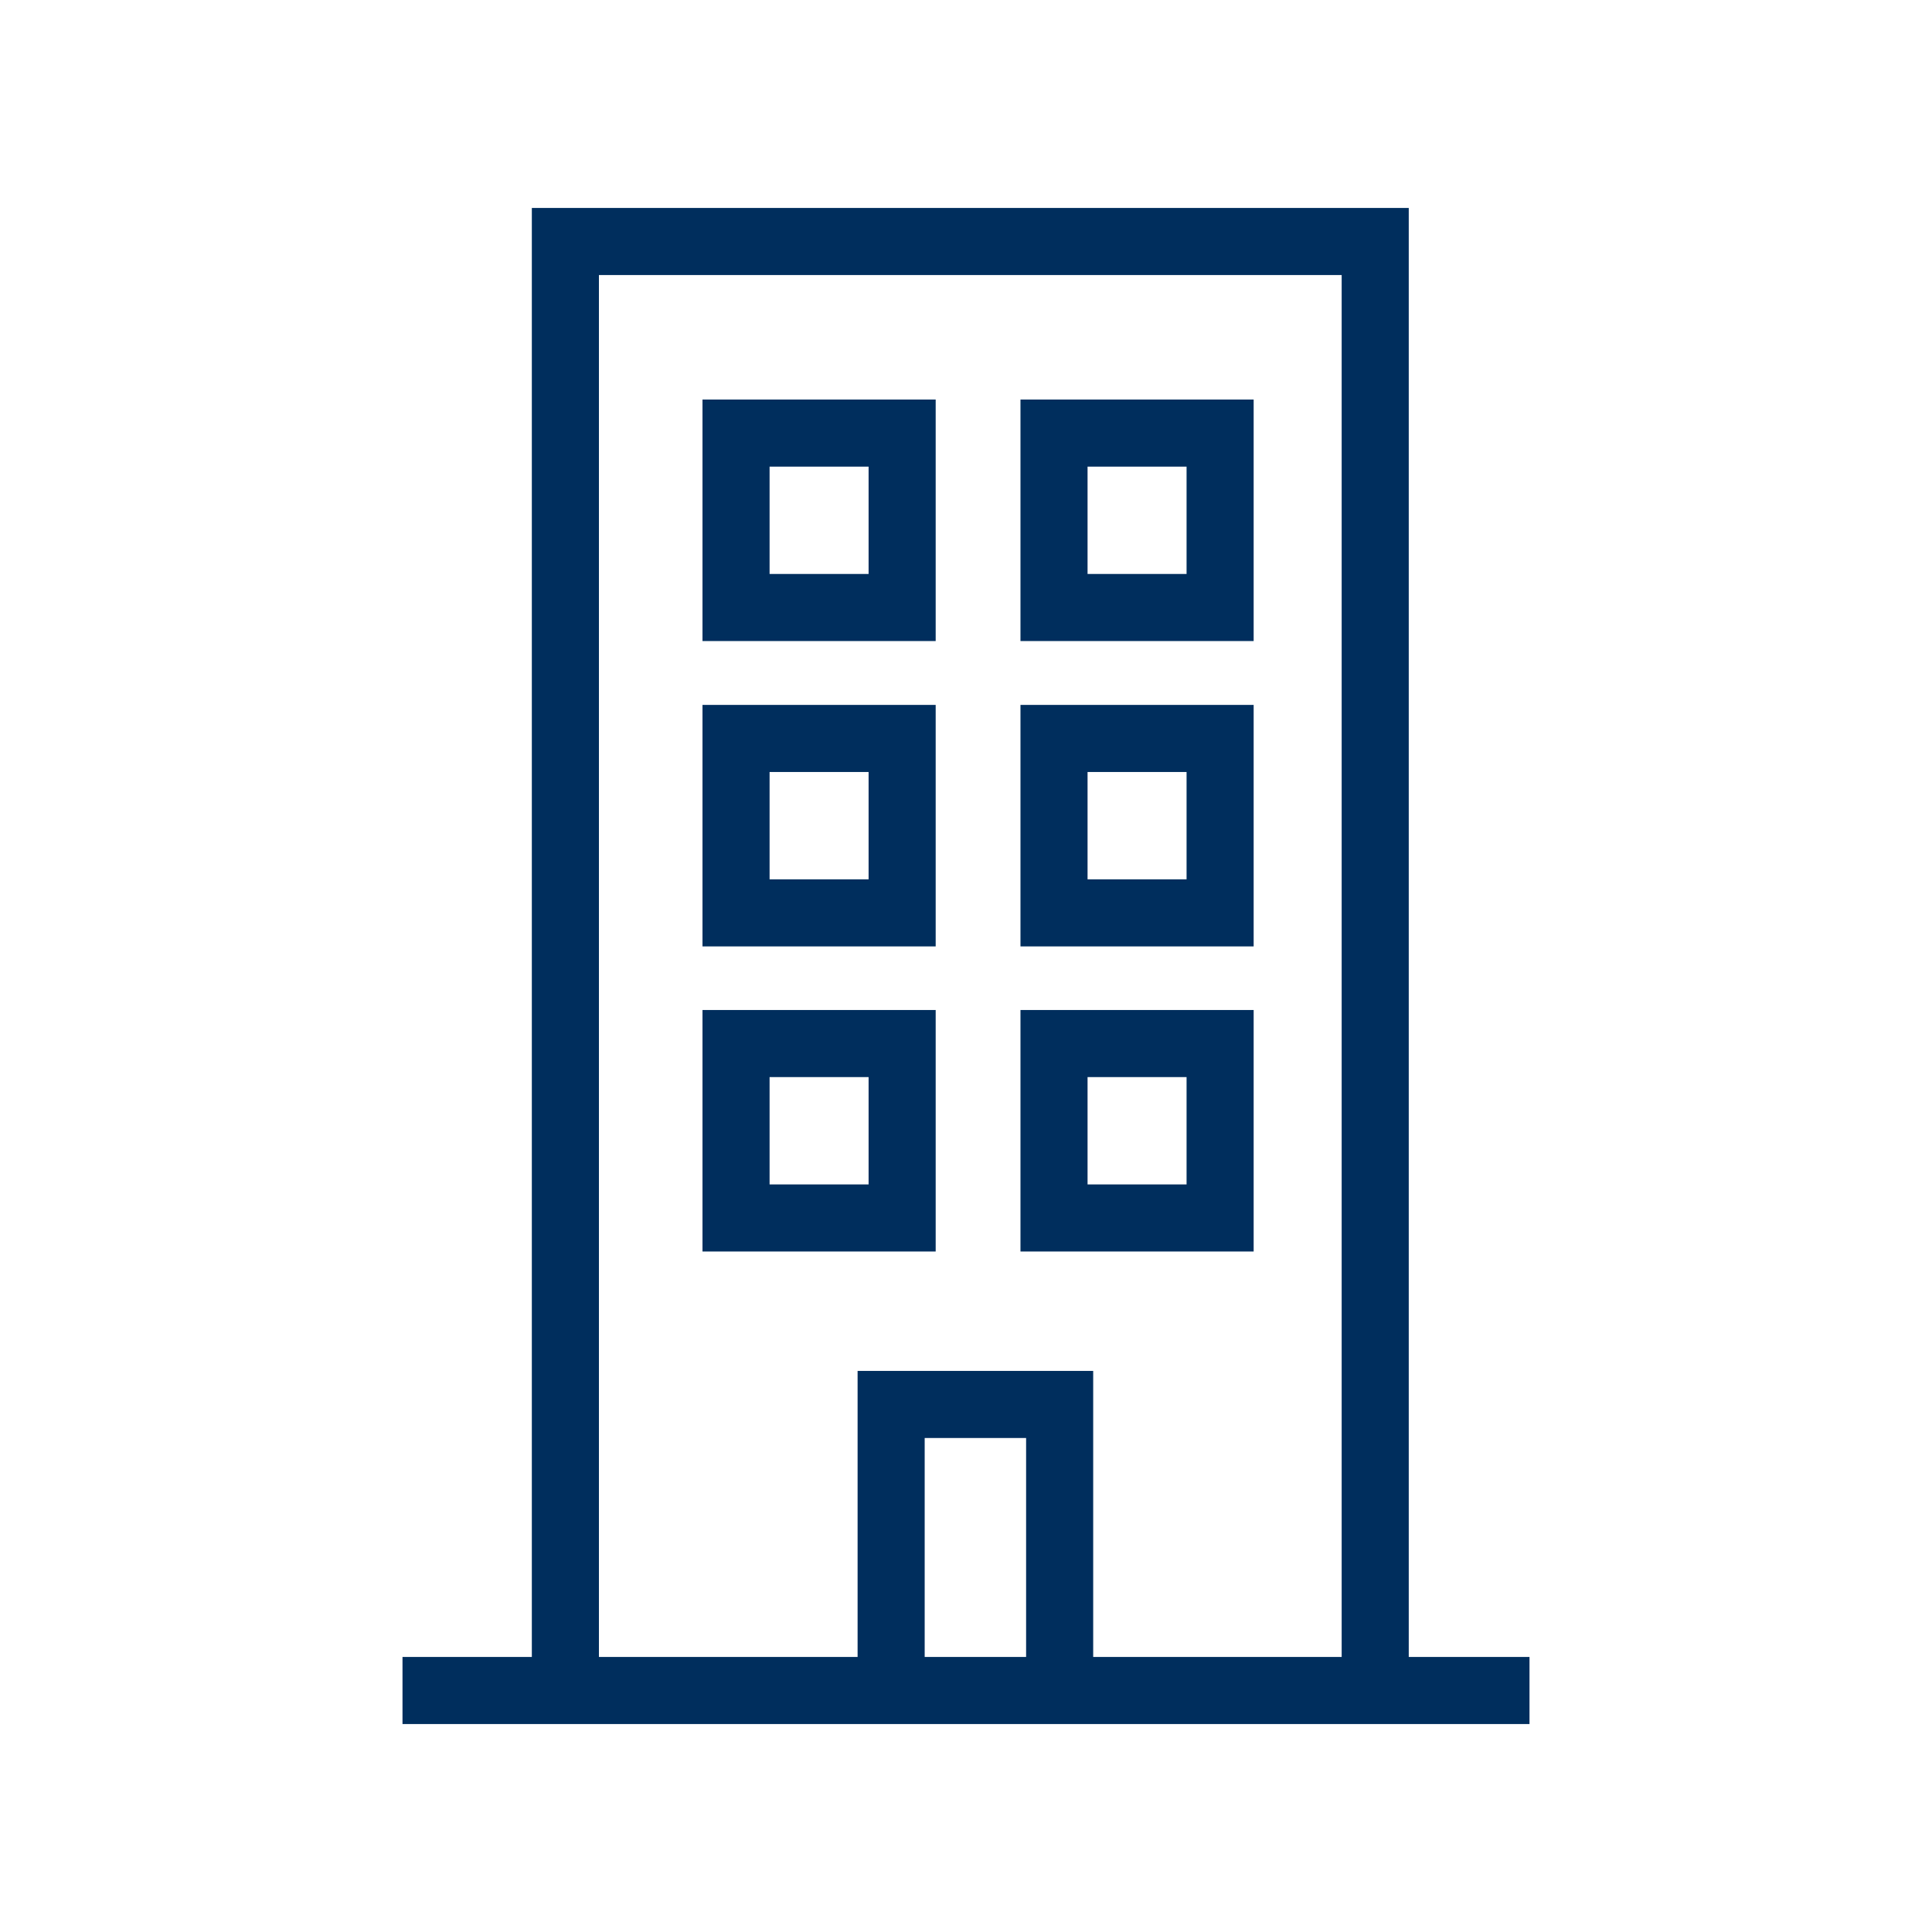 <?xml version="1.0" encoding="UTF-8"?><svg id="b" xmlns="http://www.w3.org/2000/svg" viewBox="0 0 72 72"><defs><style>.at{fill:none;stroke:#002E5D;stroke-miterlimit:10;stroke-width:2.5px;}</style></defs><path id="d" class="at" d="M21.07,63V9h30.18v54"/><line id="e" class="at" x1="57" y1="63" x2="15" y2="63"/><path id="f" class="at" d="M33.21,62.89v-10.55h6.28v10.55"/><rect id="g" class="at" x="27.43" y="16.14" width="6.19" height="6.5"/><rect id="h" class="at" x="39.28" y="16.14" width="6.19" height="6.5"/><rect id="i" class="at" x="27.43" y="27.52" width="6.19" height="6.5"/><rect id="j" class="at" x="39.28" y="27.52" width="6.19" height="6.5"/><rect id="k" class="at" x="27.43" y="38.89" width="6.19" height="6.5"/><rect id="l" class="at" x="39.28" y="38.89" width="6.19" height="6.5"/></svg>